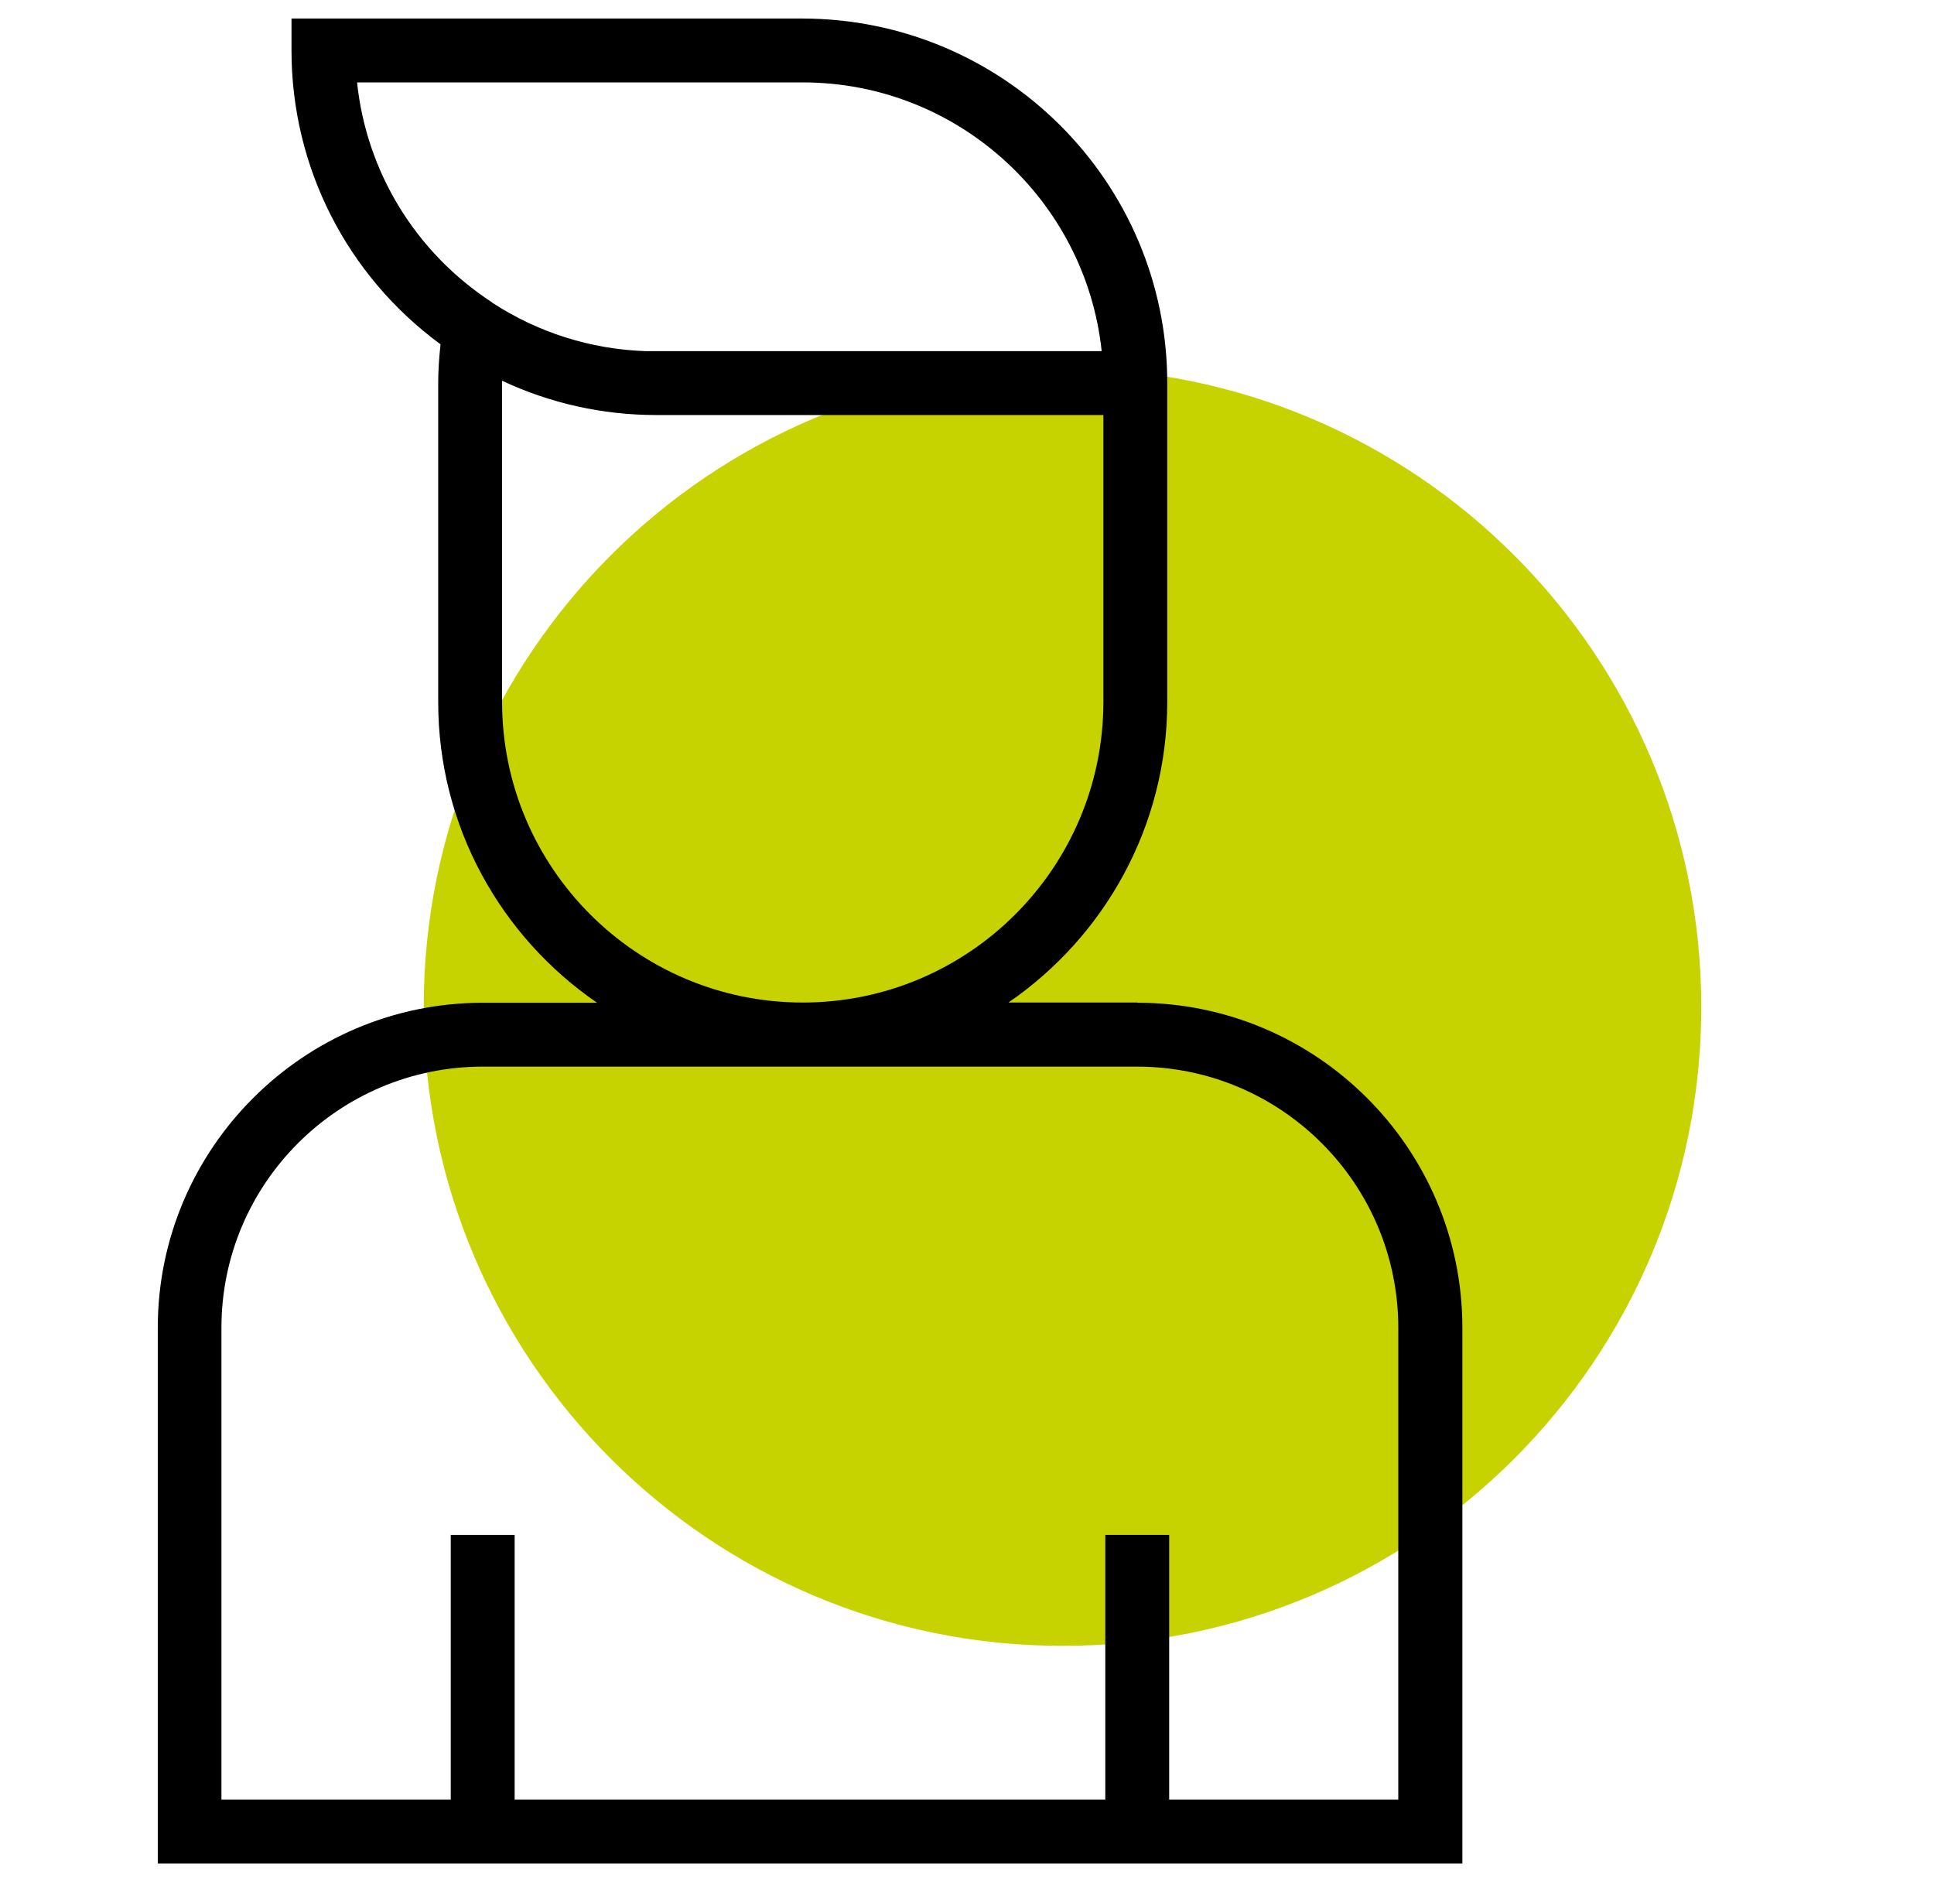 <?xml version="1.0" encoding="UTF-8"?><svg id="a" xmlns="http://www.w3.org/2000/svg" viewBox="0 0 90.83 89.42"><defs><style>.b{fill:#c6d300;}</style></defs><path class="b" d="M49.9,77.29c16.57,0,30-13.43,30-30s-13.43-30-30-30-30,13.43-30,30,13.43,30,30,30"/><path d="M53.42,47.08h-6.06c4.5-3.09,7.46-8.26,7.46-14.12v-14.97c0-9.44-7.68-17.12-17.16-17.12H13.69v1.5c0,5.48,2.6,10.57,7,13.8-.07.64-.11,1.24-.11,1.83v14.97c0,5.86,2.96,11.03,7.46,14.12h-5.36c-8.42,0-15.27,6.85-15.27,15.26v25.16h61.27v-25.16c0-8.42-6.85-15.26-15.26-15.26ZM23.11,14.2c-3.6-2.35-5.9-6.13-6.34-10.33h20.93c7.28,0,13.29,5.54,14.04,12.62h-20.93c-.13,0-.27,0-.4,0-.03,0-.06,0-.1,0-2.56-.09-5.04-.87-7.2-2.28h0ZM23.58,32.96v-14.97s0-.07,0-.11c2.26,1.06,4.72,1.61,7.23,1.61h21.01v13.47c0,7.79-6.33,14.12-14.12,14.12s-14.12-6.33-14.12-14.12ZM65.68,84.51h-10.77v-12.43h-3v12.43h-27.74v-12.43h-3v12.43h-10.77v-22.16c0-6.76,5.5-12.26,12.27-12.26h30.74c6.76,0,12.26,5.5,12.26,12.26v22.16Z"/></svg>